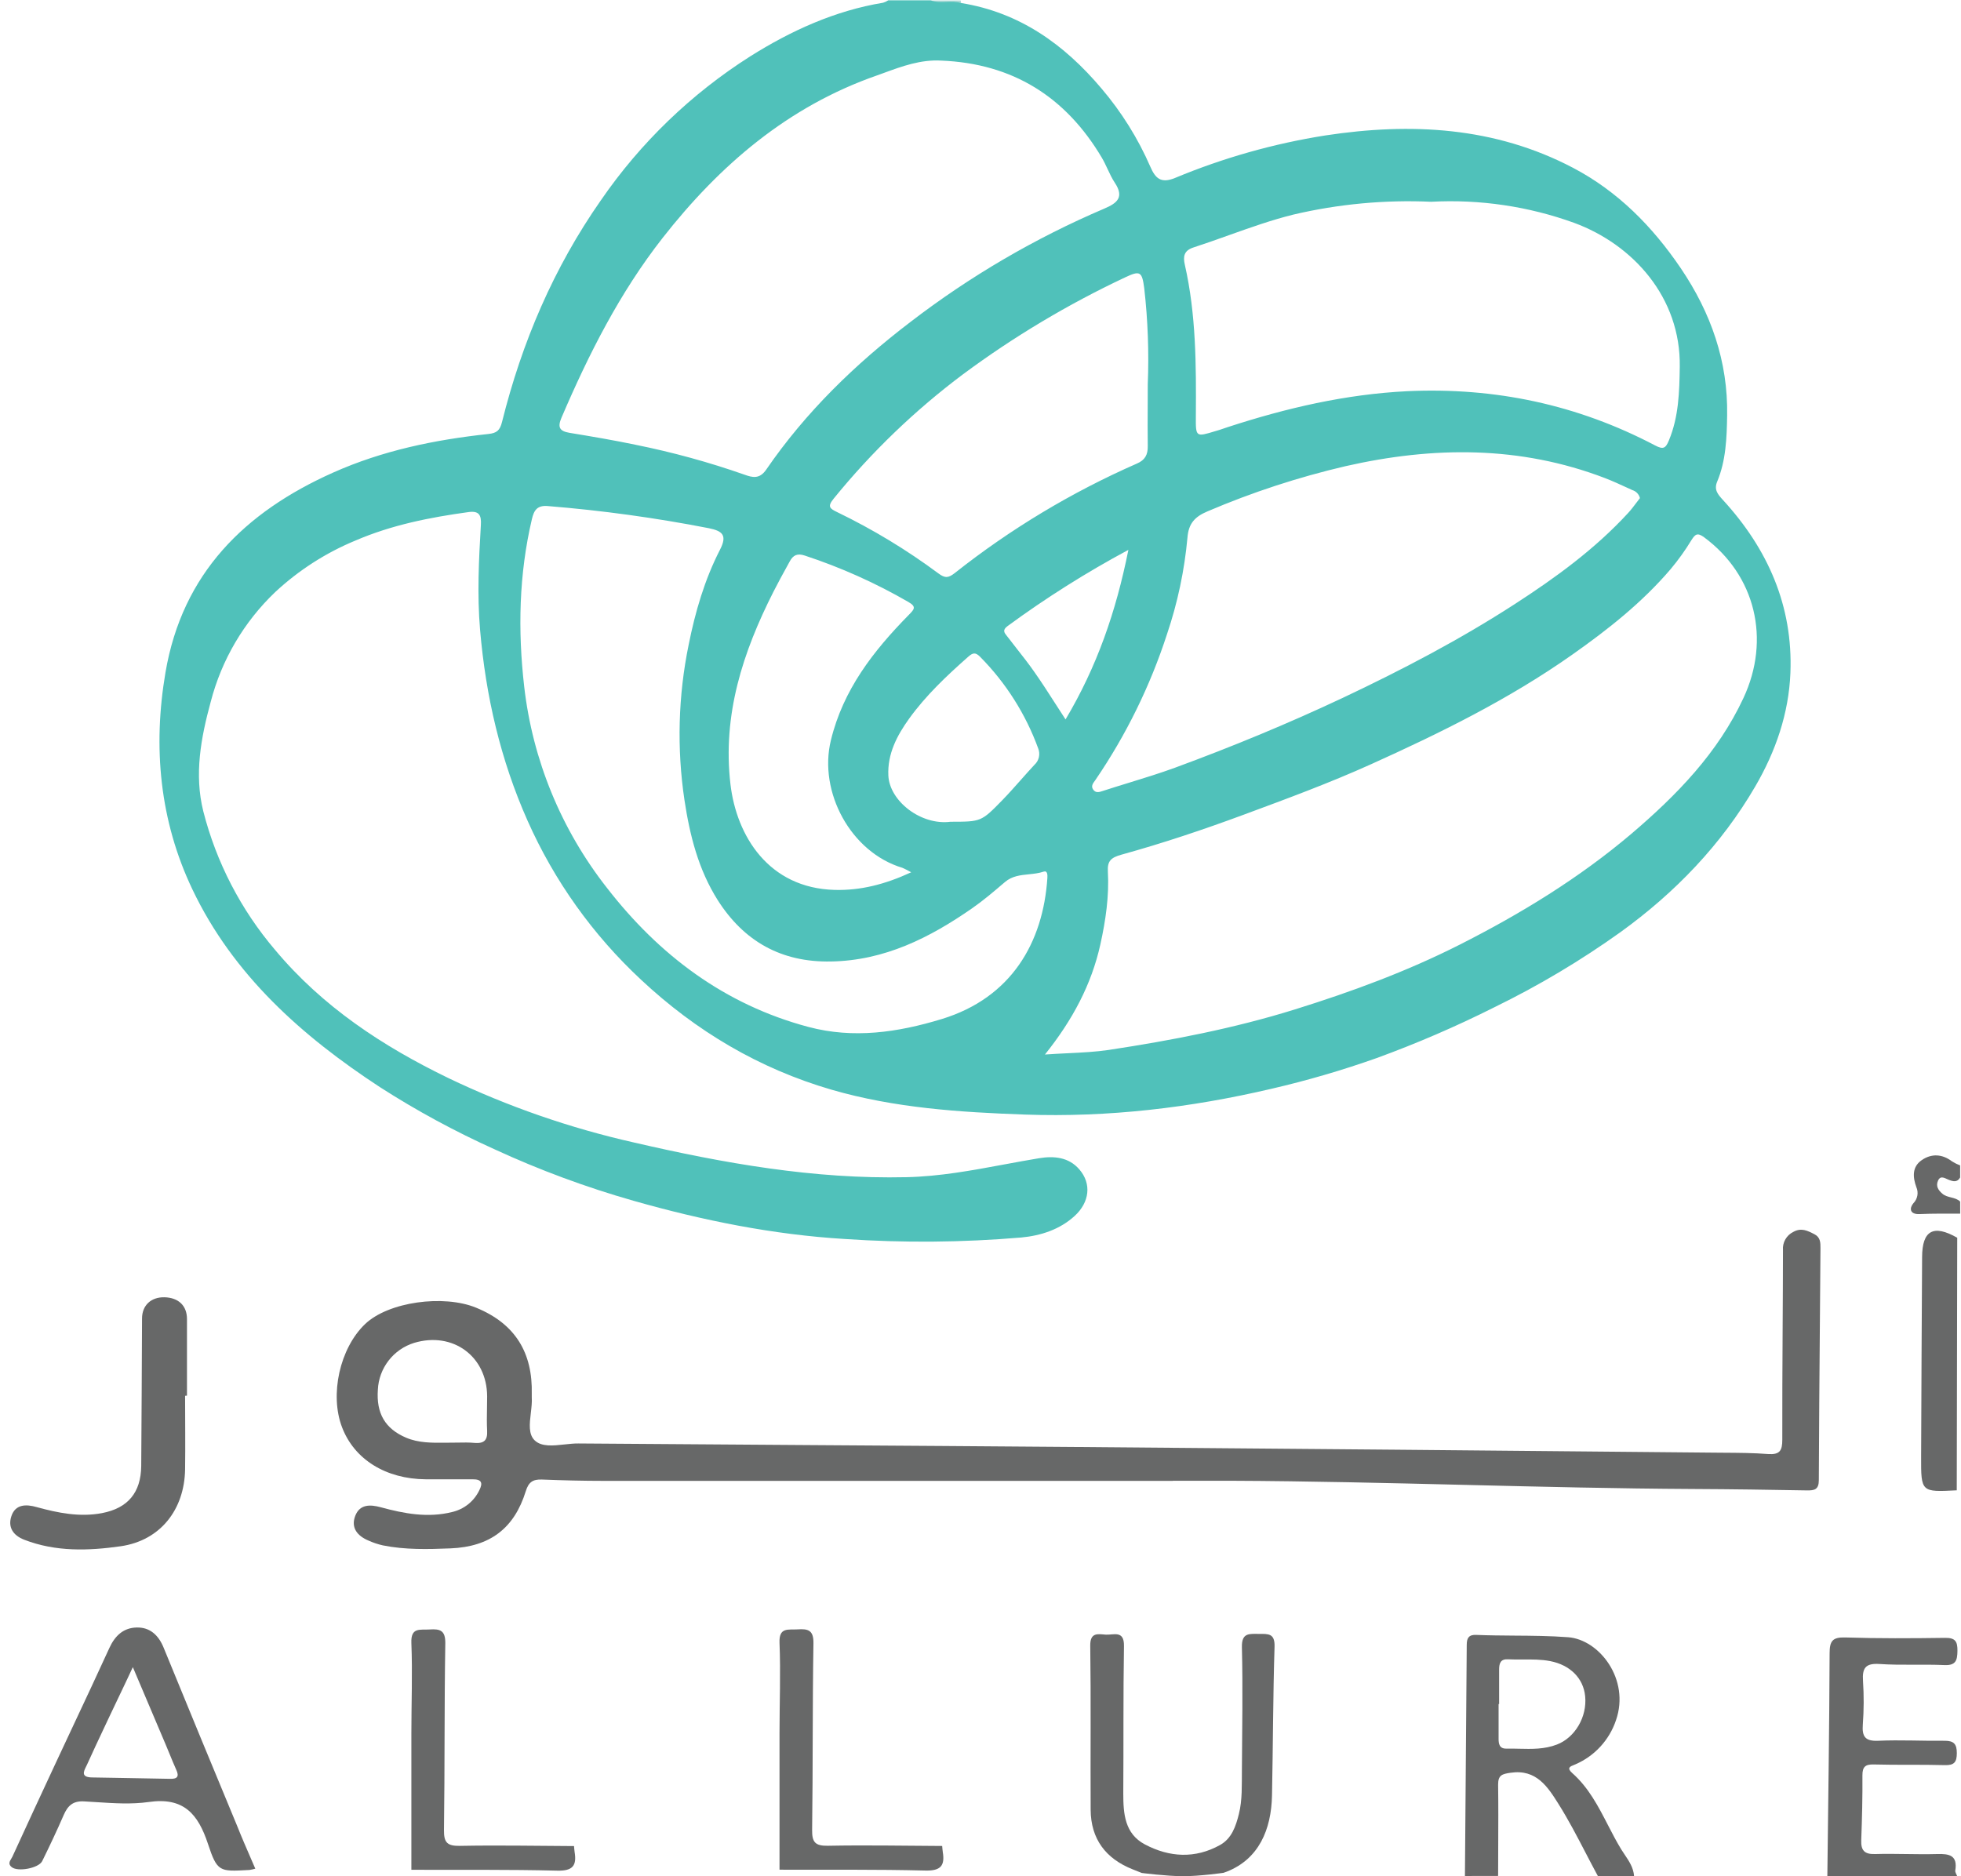<svg width="116" height="111" viewBox="0 0 116 111" fill="none" xmlns="http://www.w3.org/2000/svg">
<g clip-path="url(#clip0_2228_12452)">
<path d="M56.852 0.178C56.246 0.164 55.622 0.356 55.043 0.027H56.83C56.833 0.078 56.84 0.128 56.852 0.178Z" fill="#ADDAD7"/>
<path fill-rule="evenodd" clip-rule="evenodd" d="M65.155 5.233C62.953 2.624 60.31 0.732 56.847 0.178C56.564 0.088 56.272 0.099 55.981 0.111C55.664 0.124 55.349 0.137 55.048 0.018H52.545C52.45 0.081 52.346 0.129 52.236 0.162C49.389 0.631 46.792 1.816 44.384 3.33C40.894 5.546 37.889 8.441 35.549 11.843C32.748 15.848 30.872 20.249 29.697 24.963C29.57 25.477 29.374 25.624 28.886 25.676C25.722 26.016 22.634 26.652 19.704 27.96C14.469 30.298 10.789 33.925 9.79 39.775C9.032 44.206 9.448 48.559 11.379 52.614C13.788 57.675 17.849 61.291 22.476 64.319C24.643 65.71 26.91 66.939 29.258 67.997C31.918 69.224 34.67 70.243 37.489 71.045C41.571 72.205 45.725 73.046 49.988 73.303C53.459 73.538 56.943 73.508 60.41 73.214C61.577 73.105 62.696 72.738 63.57 71.938C64.444 71.138 64.59 70.037 63.841 69.178C63.221 68.464 62.356 68.376 61.462 68.524C60.782 68.636 60.102 68.763 59.423 68.888L59.422 68.888C57.501 69.245 55.579 69.602 53.625 69.645C48.156 69.77 42.804 68.82 37.505 67.594C33.718 66.74 30.041 65.464 26.541 63.79C22.628 61.896 19.075 59.555 16.269 56.195C14.248 53.82 12.796 51.017 12.026 47.999C11.481 45.818 11.883 43.652 12.467 41.514C13.108 39.039 14.43 36.792 16.283 35.026C17.668 33.737 19.272 32.706 21.021 31.982C23.17 31.057 25.42 30.611 27.715 30.296C28.334 30.21 28.48 30.472 28.446 31.043C28.325 33.113 28.219 35.178 28.398 37.259C28.732 41.182 29.612 44.97 31.209 48.559C32.788 52.112 35.07 55.31 37.919 57.962C41.17 61.005 44.904 63.22 49.18 64.467C52.913 65.552 56.778 65.805 60.637 65.941C65.555 66.114 70.414 65.538 75.207 64.416C77.31 63.929 79.384 63.324 81.418 62.604C83.807 61.733 86.143 60.725 88.414 59.584C91.02 58.312 93.514 56.825 95.871 55.138C99.087 52.813 101.821 49.978 103.832 46.524C105.038 44.453 105.814 42.207 105.909 39.809C106.064 35.848 104.572 32.475 101.921 29.583C101.617 29.25 101.378 28.978 101.574 28.502C102.098 27.255 102.145 25.902 102.166 24.582C102.222 21.389 101.21 18.508 99.422 15.866C97.746 13.395 95.694 11.316 93.051 9.929C88.423 7.499 83.46 7.241 78.394 8.014C75.344 8.496 72.362 9.339 69.513 10.526C68.674 10.872 68.344 10.553 68.047 9.865C67.317 8.188 66.342 6.627 65.155 5.233ZM65.09 55.876C64.563 58.246 63.45 60.343 61.812 62.388C62.283 62.355 62.731 62.333 63.162 62.312C64.015 62.271 64.804 62.232 65.584 62.117C69.303 61.552 72.991 60.843 76.594 59.721C79.94 58.679 83.218 57.472 86.34 55.892C89.96 54.06 93.42 51.946 96.518 49.316C99.184 47.041 101.615 44.553 103.131 41.298C104.752 37.831 103.846 34.031 100.8 31.784C100.414 31.504 100.282 31.593 100.057 31.95C99.69 32.555 99.277 33.132 98.822 33.674C97.138 35.647 95.124 37.238 93 38.734C89.277 41.357 85.22 43.358 81.089 45.22C78.659 46.316 76.154 47.243 73.649 48.17L73.649 48.17L73.582 48.195C71.196 49.079 68.788 49.886 66.342 50.563C65.721 50.734 65.498 50.937 65.534 51.559C65.616 53.016 65.405 54.451 65.09 55.876ZM55.674 3.585C59.896 3.754 63.035 5.723 65.172 9.322C65.301 9.539 65.409 9.769 65.516 9.999C65.647 10.279 65.777 10.559 65.946 10.813C66.516 11.674 66.084 12.019 65.317 12.344C61.228 14.09 57.376 16.343 53.853 19.05C50.584 21.544 47.658 24.384 45.327 27.78C44.925 28.366 44.501 28.249 44.035 28.081C41.94 27.346 39.797 26.758 37.62 26.319C36.315 26.045 34.998 25.822 33.688 25.607C33.098 25.507 32.973 25.279 33.212 24.716C34.821 20.956 36.66 17.316 39.191 14.083C42.568 9.771 46.614 6.295 51.881 4.461C52.009 4.416 52.136 4.369 52.264 4.322L52.264 4.322C53.36 3.921 54.464 3.516 55.674 3.585ZM93.118 13.185C90.411 12.206 87.533 11.782 84.657 11.937C81.918 11.813 79.174 12.069 76.505 12.696C75.211 13.017 73.947 13.468 72.684 13.918L72.684 13.918L72.684 13.918L72.684 13.918L72.684 13.918L72.684 13.918L72.684 13.918C71.993 14.165 71.302 14.412 70.607 14.637C70.029 14.822 69.976 15.177 70.087 15.663C70.755 18.605 70.759 21.596 70.739 24.589L70.739 24.612C70.734 25.243 70.732 25.555 70.88 25.664C71.025 25.771 71.314 25.683 71.886 25.509L71.892 25.507C72.061 25.462 72.228 25.405 72.395 25.347L72.395 25.347C72.481 25.318 72.566 25.289 72.651 25.261C76.096 24.14 79.604 23.323 83.245 23.144C88.428 22.904 93.315 23.939 97.901 26.351C98.397 26.611 98.529 26.521 98.724 26.05C99.306 24.645 99.342 23.18 99.364 21.694C99.426 17.612 96.615 14.476 93.118 13.185ZM96.798 29.744L96.798 29.744C96.644 29.948 96.487 30.156 96.311 30.348C94.345 32.486 92.022 34.175 89.605 35.739C86.349 37.847 82.919 39.639 79.417 41.293C76.178 42.818 72.872 44.181 69.515 45.416C68.622 45.743 67.712 46.023 66.802 46.303L66.802 46.303L66.802 46.303L66.802 46.303L66.802 46.303L66.802 46.303C66.297 46.458 65.792 46.613 65.29 46.777L65.237 46.794C65.018 46.867 64.809 46.936 64.655 46.697C64.533 46.509 64.65 46.349 64.757 46.203C64.774 46.18 64.79 46.158 64.805 46.135C66.618 43.476 68.042 40.573 69.034 37.514C69.66 35.662 70.066 33.744 70.243 31.798C70.309 30.977 70.67 30.572 71.431 30.252C74.07 29.125 76.802 28.23 79.598 27.579C84.769 26.405 89.902 26.358 94.935 28.283C95.368 28.449 95.79 28.643 96.213 28.837L96.213 28.838L96.213 28.838L96.214 28.838L96.215 28.838C96.329 28.891 96.444 28.944 96.558 28.995C96.668 29.029 96.767 29.09 96.846 29.173C96.925 29.256 96.981 29.358 97.008 29.469C96.938 29.558 96.869 29.651 96.798 29.744ZM57.508 53.734C54.993 55.484 52.317 56.831 49.154 56.884C46.229 56.94 44.013 55.703 42.455 53.253C41.312 51.441 40.806 49.433 40.488 47.331C40.032 44.277 40.116 41.167 40.737 38.143C41.125 36.201 41.681 34.292 42.59 32.523C43.035 31.659 42.733 31.413 41.925 31.249C38.781 30.636 35.603 30.199 32.41 29.94C31.771 29.884 31.585 30.195 31.464 30.713C30.694 33.982 30.629 37.302 31.006 40.603C31.501 44.955 33.197 49.084 35.906 52.532C38.987 56.507 42.871 59.439 47.822 60.756C50.485 61.465 53.105 61.082 55.701 60.291C59.837 59.031 61.706 55.749 61.956 51.94C61.969 51.746 61.955 51.493 61.735 51.568C61.454 51.664 61.156 51.694 60.859 51.725C60.363 51.775 59.868 51.825 59.45 52.181L59.388 52.234L59.387 52.234C58.777 52.755 58.164 53.278 57.508 53.734ZM67.891 23.96L67.891 23.962V23.962V23.963V23.963C67.887 24.774 67.883 25.584 67.894 26.394C67.903 26.904 67.731 27.221 67.249 27.427C63.397 29.117 59.778 31.292 56.482 33.9C56.108 34.191 55.912 34.225 55.511 33.925C53.636 32.532 51.632 31.319 49.527 30.301C49.086 30.088 48.925 29.979 49.315 29.5C51.556 26.741 54.129 24.268 56.975 22.136C59.968 19.918 63.174 18.002 66.546 16.415C67.44 15.991 67.558 16.058 67.687 17.065C67.901 18.951 67.97 20.849 67.894 22.745C67.894 23.15 67.892 23.555 67.891 23.96ZM49.369 52.649C50.888 52.69 52.336 52.33 53.9 51.607C53.731 51.509 53.558 51.42 53.38 51.342C50.327 50.429 48.405 46.853 49.149 43.8C49.876 40.801 51.664 38.51 53.753 36.384L53.759 36.378C54.08 36.051 54.229 35.899 53.737 35.616C51.793 34.49 49.736 33.569 47.601 32.867C47.161 32.723 46.918 32.846 46.723 33.202L46.582 33.459L46.582 33.459L46.582 33.459C46.301 33.968 46.022 34.476 45.76 34.994C43.941 38.579 42.729 42.285 43.209 46.397C43.567 49.455 45.465 52.542 49.369 52.649ZM56.229 48.617C54.485 48.844 52.619 47.399 52.549 45.882C52.49 44.603 53.057 43.522 53.773 42.524C54.765 41.145 55.997 39.985 57.266 38.862C57.55 38.609 57.704 38.581 57.981 38.862C59.503 40.401 60.674 42.249 61.414 44.281C61.48 44.447 61.493 44.629 61.453 44.802C61.412 44.976 61.32 45.133 61.187 45.253C60.914 45.546 60.649 45.845 60.383 46.145L60.383 46.145C60.02 46.555 59.656 46.965 59.273 47.358C58.048 48.614 58.026 48.614 56.267 48.617L56.229 48.617ZM63.031 42.563C64.884 39.447 66.014 36.199 66.748 32.532C64.262 33.866 61.873 35.373 59.599 37.042C59.279 37.276 59.412 37.441 59.555 37.617C59.574 37.641 59.593 37.664 59.611 37.688C59.792 37.926 59.976 38.16 60.16 38.395C60.506 38.835 60.851 39.274 61.17 39.732C61.603 40.344 62.011 40.981 62.437 41.644C62.63 41.945 62.827 42.251 63.031 42.563Z" fill="#50C1BA"/>
<path d="M67.54 110.809C67.54 110.809 67.22 110.685 67.004 110.596C65.406 109.963 64.525 108.798 64.516 107.064C64.498 103.83 64.537 100.597 64.492 97.363C64.482 96.561 64.946 96.675 65.402 96.709C65.858 96.743 66.503 96.422 66.487 97.382C66.439 100.288 66.467 103.196 66.446 106.104C66.446 107.305 66.53 108.486 67.724 109.12C69.172 109.886 70.693 109.976 72.165 109.158C72.859 108.775 73.102 108.05 73.284 107.324C73.495 106.478 73.451 105.616 73.463 104.755C73.476 102.323 73.524 99.889 73.463 97.45C73.442 96.579 73.914 96.666 74.466 96.666C75.018 96.666 75.418 96.622 75.394 97.422C75.302 100.358 75.304 103.301 75.243 106.23C75.202 108.231 74.471 109.987 72.561 110.733C72.489 110.761 72.375 110.8 72.375 110.8C72.375 110.8 70.963 111.004 69.969 111C68.974 110.996 67.54 110.809 67.54 110.809Z" fill="#676868"/>
<path d="M108.094 110.988C108.144 106.597 108.212 102.207 108.228 97.815C108.228 97.09 108.396 96.853 109.155 96.876C111.122 96.939 113.088 96.928 115.054 96.9C115.66 96.891 115.797 97.108 115.79 97.671C115.783 98.234 115.692 98.541 115.016 98.51C113.738 98.453 112.453 98.532 111.179 98.446C110.351 98.391 110.151 98.688 110.203 99.449C110.26 100.308 110.256 101.169 110.192 102.027C110.138 102.74 110.33 103.023 111.105 102.988C112.412 102.929 113.724 103.004 115.038 102.988C115.574 102.988 115.753 103.178 115.753 103.716C115.753 104.254 115.597 104.447 115.038 104.429C113.64 104.39 112.24 104.429 110.841 104.39C110.344 104.377 110.167 104.525 110.169 105.037C110.178 106.312 110.147 107.588 110.099 108.862C110.076 109.468 110.278 109.71 110.92 109.69C112.137 109.655 113.359 109.724 114.578 109.69C115.309 109.666 115.81 109.764 115.661 110.665C115.645 110.767 115.733 110.886 115.774 110.996L108.094 110.988Z" fill="#676868"/>
<path d="M55.733 109.212C55.743 109.33 55.751 109.448 55.769 109.569C55.904 110.388 55.638 110.689 54.734 110.666C51.861 110.595 48.985 110.625 46.111 110.616C46.111 107.92 46.111 105.225 46.111 102.531C46.111 100.749 46.183 98.968 46.111 97.197C46.072 96.247 46.632 96.436 47.184 96.398C47.807 96.357 48.133 96.443 48.118 97.23C48.058 100.906 48.09 104.582 48.04 108.256C48.029 108.99 48.219 109.212 48.971 109.2C51.205 109.157 53.465 109.2 55.733 109.212Z" fill="#676868"/>
<path d="M115.951 71.803C115.152 71.803 114.343 71.792 113.553 71.828C112.959 71.854 112.938 71.48 113.181 71.19C113.303 71.067 113.385 70.911 113.417 70.741C113.449 70.572 113.429 70.396 113.36 70.238C113.143 69.641 113.099 69.034 113.679 68.635C114.26 68.236 114.891 68.269 115.478 68.717C115.627 68.809 115.785 68.887 115.949 68.95V69.663C115.771 69.976 115.517 69.896 115.254 69.791C115.043 69.707 114.789 69.52 114.643 69.846C114.496 70.172 114.654 70.416 114.904 70.627C115.208 70.885 115.663 70.805 115.949 71.088L115.951 71.803Z" fill="#676868"/>
<path d="M10.949 82.578C10.949 84.032 10.969 85.484 10.949 86.936C10.908 89.319 9.482 91.143 7.139 91.48C5.239 91.751 3.294 91.818 1.43 91.093C0.76 90.831 0.459 90.341 0.674 89.698C0.913 88.985 1.544 88.985 2.168 89.163C3.435 89.511 4.717 89.769 6.031 89.52C7.573 89.226 8.335 88.299 8.354 86.737C8.379 83.829 8.385 80.923 8.402 78.006C8.402 77.224 8.939 76.733 9.729 76.75C10.556 76.77 11.059 77.247 11.06 78.031C11.06 79.545 11.06 81.057 11.06 82.569L10.949 82.578Z" fill="#676868"/>
<path d="M33.955 109.218C33.966 109.336 33.973 109.453 33.991 109.575C34.127 110.394 33.861 110.695 32.956 110.672C30.084 110.601 27.208 110.631 24.334 110.622C24.334 107.926 24.334 105.231 24.334 102.537C24.334 100.755 24.405 98.974 24.334 97.203C24.295 96.253 24.854 96.442 25.406 96.404C26.03 96.363 26.355 96.449 26.341 97.236C26.28 100.912 26.313 104.588 26.263 108.262C26.252 108.996 26.441 109.218 27.194 109.206C29.428 109.163 31.687 109.206 33.955 109.218Z" fill="#676868"/>
<path d="M115.777 73.228C115.769 78.21 115.759 83.191 115.749 88.171C113.64 88.281 113.634 88.281 113.641 86.175C113.656 82.238 113.675 78.3 113.699 74.363C113.707 72.788 114.374 72.428 115.777 73.228Z" fill="#676868"/>
<path fill-rule="evenodd" clip-rule="evenodd" d="M86.656 110.988C86.693 106.429 86.729 101.869 86.763 97.308C86.763 96.901 86.894 96.705 87.328 96.725C88.076 96.756 88.824 96.761 89.572 96.767H89.572C90.632 96.774 91.692 96.782 92.755 96.862C94.608 96.998 96.431 99.357 95.591 101.773C95.398 102.349 95.086 102.878 94.675 103.327C94.264 103.776 93.763 104.133 93.205 104.377C93.172 104.393 93.135 104.407 93.099 104.422C92.886 104.505 92.66 104.594 93.001 104.896C93.968 105.752 94.54 106.86 95.112 107.969L95.112 107.969C95.364 108.458 95.616 108.947 95.902 109.414C95.967 109.52 96.037 109.624 96.108 109.729L96.108 109.729C96.364 110.109 96.626 110.5 96.66 110.988H94.518C94.273 110.536 94.036 110.08 93.799 109.625L93.799 109.625C93.289 108.644 92.78 107.665 92.194 106.733L92.188 106.723C91.56 105.726 90.886 104.654 89.359 104.88C88.862 104.953 88.619 105.013 88.619 105.578C88.636 106.78 88.63 107.982 88.625 109.184C88.622 109.784 88.619 110.384 88.619 110.984L86.656 110.988ZM88.678 98.776V100.818L88.647 100.81V102.852C88.644 103.177 88.696 103.462 89.111 103.453C89.358 103.448 89.605 103.454 89.853 103.46C90.61 103.478 91.366 103.496 92.103 103.209C93.162 102.801 93.888 101.582 93.768 100.358C93.665 99.28 92.871 98.503 91.699 98.275C91.166 98.172 90.632 98.176 90.098 98.18C89.803 98.182 89.508 98.184 89.214 98.168C88.767 98.141 88.678 98.398 88.678 98.776Z" fill="#676868"/>
<path fill-rule="evenodd" clip-rule="evenodd" d="M35.713 87.612H69.375V87.606H72.856C77.463 87.626 82.07 87.738 86.677 87.85C91.177 87.96 95.678 88.069 100.18 88.093C102.407 88.103 104.645 88.135 106.875 88.176C107.331 88.185 107.59 88.128 107.59 87.569C107.601 84.522 107.626 81.476 107.651 78.43C107.664 76.906 107.676 75.382 107.687 73.859L107.687 73.832C107.687 73.518 107.687 73.203 107.329 73.019L107.324 73.017C106.92 72.809 106.548 72.618 106.078 72.884C105.881 72.981 105.717 73.135 105.609 73.325C105.5 73.516 105.451 73.735 105.469 73.953C105.467 75.577 105.458 77.2 105.448 78.824C105.436 80.942 105.424 83.06 105.429 85.178C105.431 85.832 105.272 86.072 104.584 86.024C103.713 85.957 102.841 85.952 101.97 85.947C101.769 85.945 101.568 85.944 101.367 85.942C88.779 85.821 76.19 85.709 63.6 85.607C58.377 85.564 53.153 85.53 47.93 85.495C43.361 85.465 38.792 85.434 34.222 85.399C33.961 85.396 33.678 85.426 33.395 85.457C32.72 85.531 32.041 85.605 31.634 85.221C31.251 84.859 31.325 84.234 31.4 83.599C31.438 83.277 31.476 82.952 31.456 82.657C31.452 82.597 31.452 82.538 31.456 82.478C31.515 80.039 30.489 78.32 28.165 77.367C26.249 76.579 22.978 77.01 21.591 78.34C20.102 79.769 19.493 82.505 20.233 84.44C20.958 86.343 22.821 87.501 25.187 87.519H27.956C28.487 87.514 28.581 87.726 28.349 88.176C28.194 88.496 27.97 88.777 27.691 88.999C27.413 89.22 27.088 89.376 26.741 89.456C25.303 89.814 23.909 89.55 22.526 89.174C21.89 89.001 21.278 88.989 21.012 89.687C20.746 90.386 21.137 90.869 21.806 91.148C22.075 91.269 22.356 91.363 22.644 91.428C23.966 91.695 25.312 91.66 26.648 91.606C28.985 91.51 30.417 90.427 31.102 88.221C31.268 87.686 31.518 87.514 32.054 87.533C33.272 87.581 34.492 87.612 35.713 87.612ZM26.314 85.355C26.43 85.353 26.545 85.352 26.661 85.352C26.795 85.352 26.93 85.35 27.065 85.348C27.407 85.341 27.753 85.335 28.101 85.368C28.638 85.404 28.843 85.203 28.816 84.656C28.791 84.202 28.8 83.747 28.808 83.291C28.812 83.064 28.816 82.836 28.816 82.609C28.804 80.239 26.781 78.762 24.496 79.448C23.897 79.634 23.369 80 22.986 80.496C22.602 80.992 22.381 81.593 22.352 82.218C22.253 83.608 22.77 84.522 24.021 85.057C24.756 85.368 25.535 85.362 26.314 85.355Z" fill="#676868"/>
<path fill-rule="evenodd" clip-rule="evenodd" d="M14.762 110.631C14.877 110.613 14.991 110.588 15.102 110.555C15.027 110.38 14.951 110.207 14.876 110.034C14.584 109.363 14.297 108.702 14.03 108.03C12.569 104.513 11.117 100.993 9.676 97.472C9.375 96.739 8.869 96.267 8.083 96.287C7.297 96.306 6.801 96.777 6.474 97.489C5.775 99.019 5.061 100.539 4.347 102.06C3.983 102.835 3.619 103.611 3.257 104.388C2.41 106.203 1.569 108.021 0.735 109.842C0.717 109.881 0.693 109.92 0.668 109.961C0.572 110.118 0.468 110.287 0.694 110.465C1.053 110.756 2.287 110.53 2.496 110.109C2.935 109.218 3.366 108.306 3.765 107.388C4.002 106.843 4.303 106.54 4.962 106.574C5.212 106.587 5.463 106.604 5.714 106.62C6.746 106.687 7.783 106.755 8.789 106.612C10.857 106.311 11.711 107.305 12.301 109.086C12.846 110.737 12.979 110.73 14.661 110.637C14.694 110.635 14.728 110.633 14.762 110.631ZM9.812 103.239C9.185 101.755 8.555 100.272 7.858 98.632C7.553 99.29 7.273 99.876 7.004 100.438C6.82 100.824 6.641 101.199 6.462 101.578C6.364 101.789 6.265 101.999 6.165 102.209C5.825 102.93 5.484 103.652 5.158 104.379C5.139 104.42 5.118 104.462 5.097 104.505C4.947 104.806 4.777 105.147 5.442 105.158C5.883 105.165 6.324 105.173 6.765 105.18C7.866 105.199 8.968 105.217 10.069 105.24C10.5 105.252 10.605 105.092 10.427 104.705C10.292 104.407 10.168 104.103 10.044 103.8C9.967 103.612 9.891 103.425 9.812 103.239Z" fill="#676868"/>
</g>
<defs>
<clipPath id="clip0_2228_12452">
<rect width="116" height="111" fill="white"/>
</clipPath>
</defs>
</svg>
